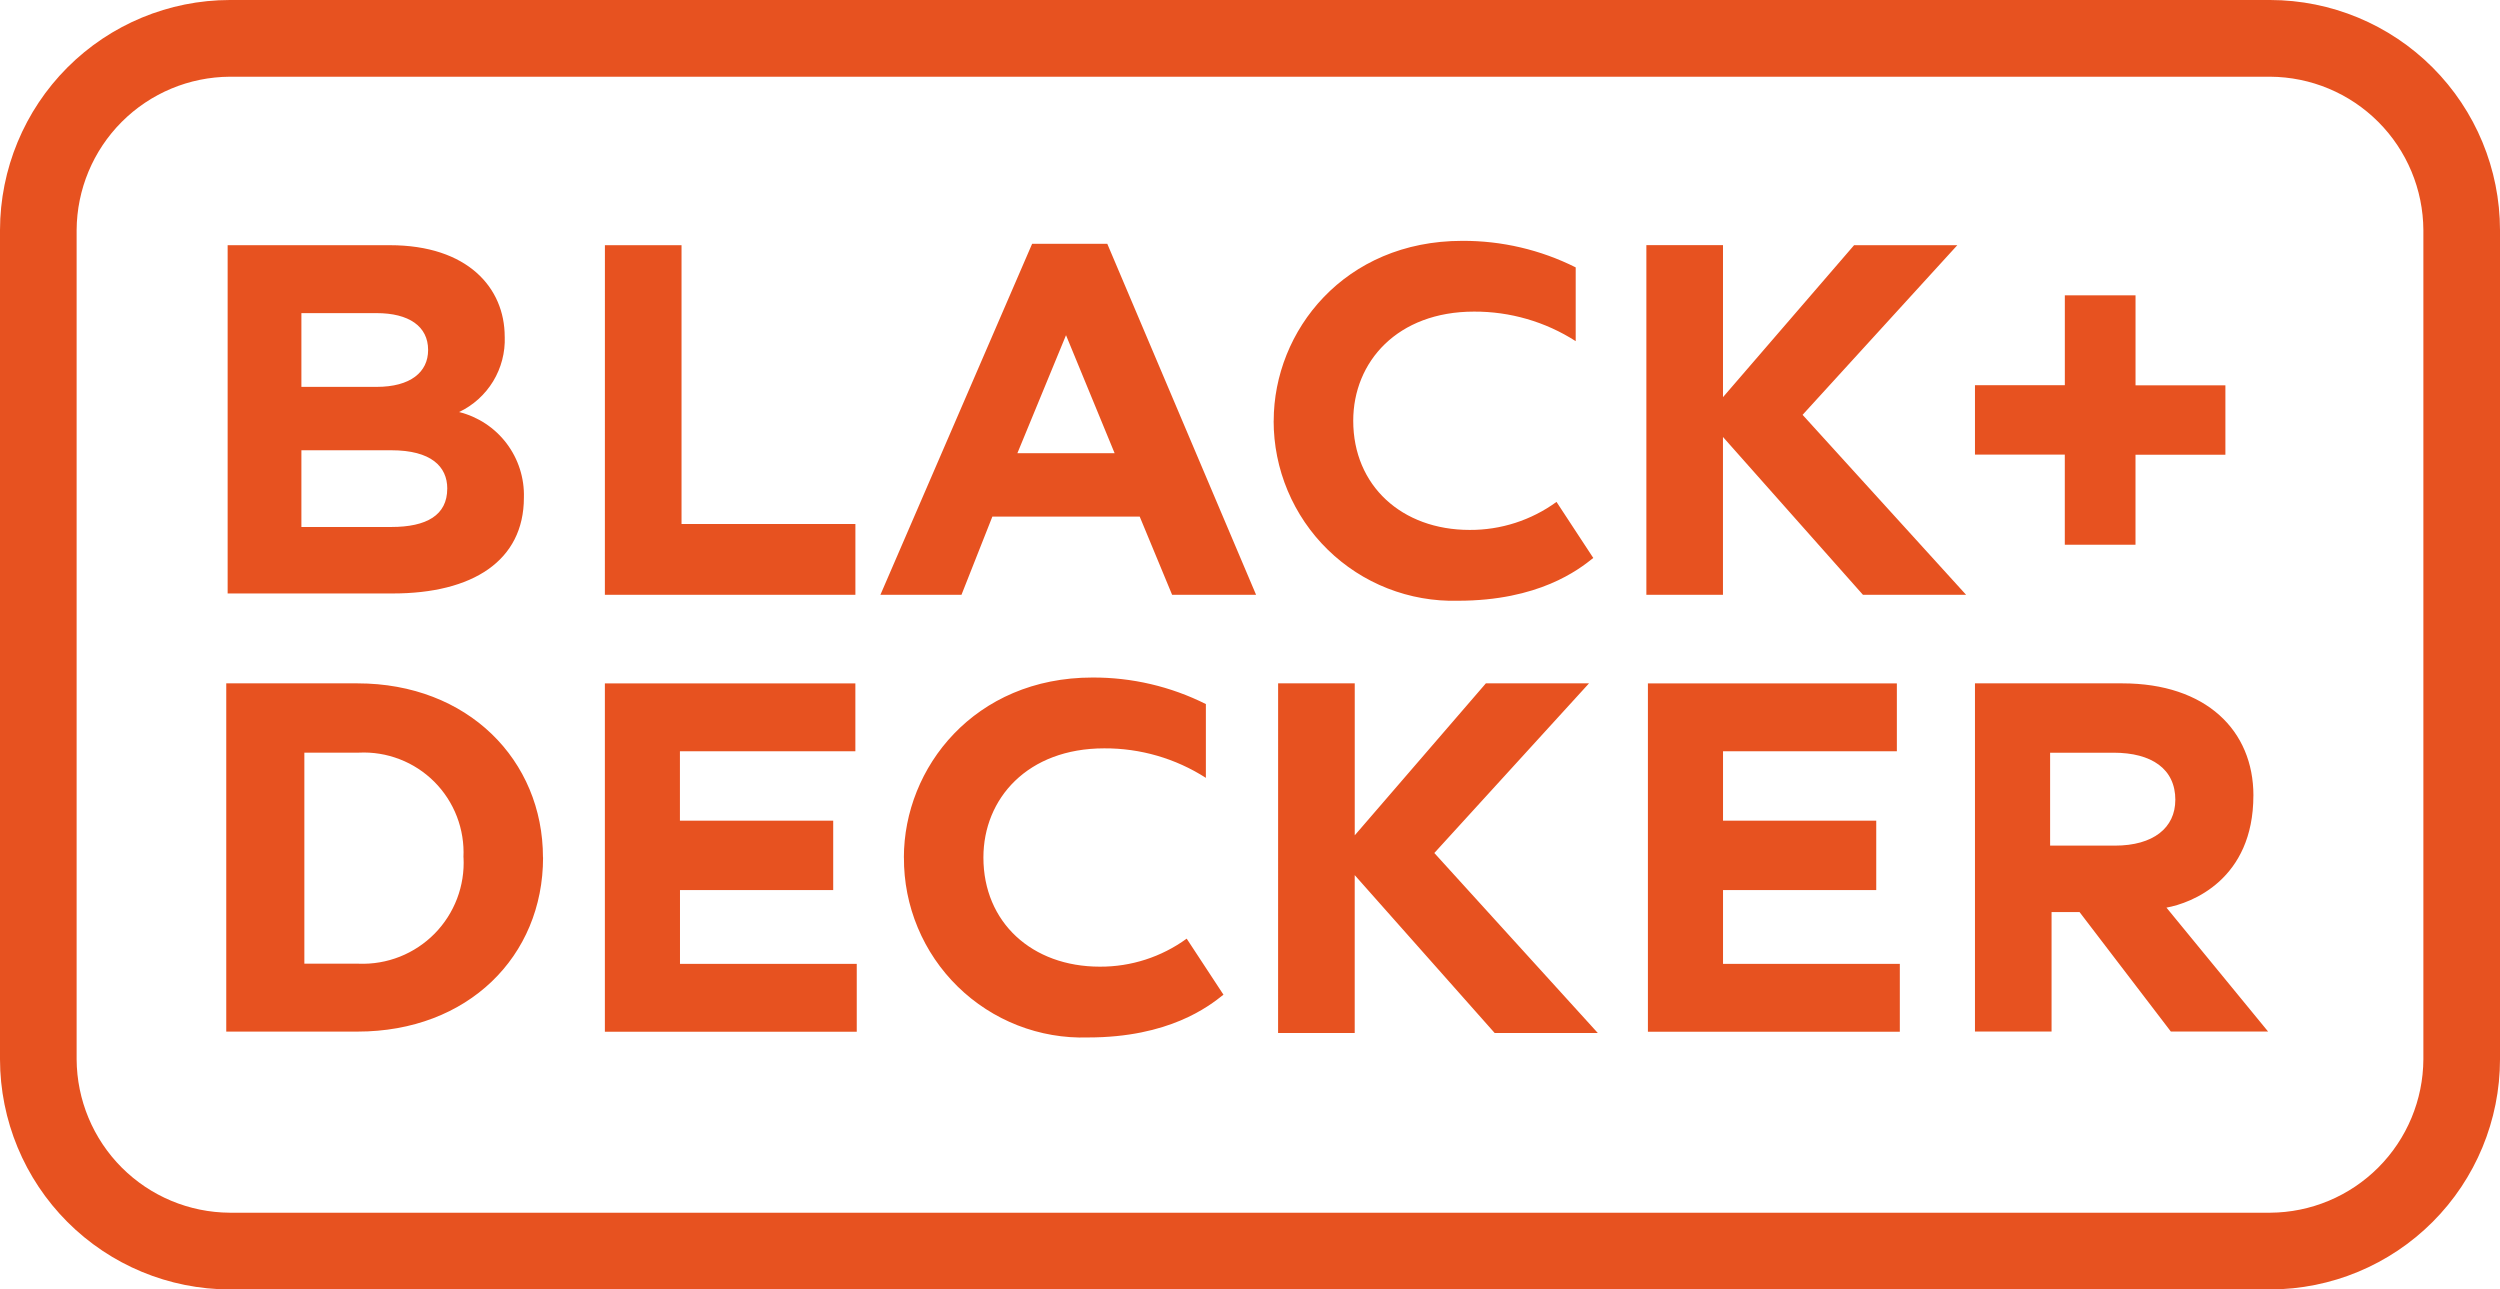 <?xml version="1.0" encoding="UTF-8" standalone="no"?>
<svg
   width="79.314"
   height="40.908"
   viewBox="0 0 79.314 40.908"
   fill="none"
   version="1.1"
   id="svg24"
   sodipodi:docname="header-logo.svg"
   inkscape:version="1.1.2 (b8e25be833, 2022-02-05)"
   xmlns:inkscape="http://www.inkscape.org/namespaces/inkscape"
   xmlns:sodipodi="http://sodipodi.sourceforge.net/DTD/sodipodi-0.dtd"
   xmlns="http://www.w3.org/2000/svg"
   xmlns:svg="http://www.w3.org/2000/svg">
  <defs
     id="defs28" />
  <sodipodi:namedview
     id="namedview26"
     pagecolor="#ffffff"
     bordercolor="#666666"
     borderopacity="1.0"
     inkscape:pageshadow="2"
     inkscape:pageopacity="0.0"
     inkscape:pagecheckerboard="0"
     showgrid="false"
     inkscape:zoom="6.6030928"
     inkscape:cx="13.327088"
     inkscape:cy="20.520687"
     inkscape:window-width="1920"
     inkscape:window-height="991"
     inkscape:window-x="-9"
     inkscape:window-y="-9"
     inkscape:window-maximized="1"
     inkscape:current-layer="svg24"
     width="194px" />
  <path
     d="m 72.023,2.434 c 1.287,0.007 2.519,0.522 3.429,1.433 0.91,0.911 1.424,2.145 1.431,3.434 V 33.607 c -0.007,1.289 -0.521,2.523 -1.431,3.434 -0.91,0.911 -2.142,1.426 -3.429,1.433 H 7.291 C 6.004,38.467 4.772,37.952 3.862,37.041 2.952,36.129 2.438,34.895 2.431,33.607 V 7.301 C 2.438,6.013 2.952,4.779 3.862,3.867 4.772,2.956 6.004,2.441 7.291,2.434 Z M 72.023,0 H 7.291 C 5.358,0.003 3.505,0.773 2.138,2.141 0.772,3.51 0.003,5.366 0,7.301 V 33.607 c 0.003,1.936 0.772,3.791 2.138,5.16 1.367,1.369 3.22,2.139 5.153,2.141 H 72.023 c 1.933,-0.003 3.786,-0.773 5.153,-2.141 1.367,-1.369 2.136,-3.224 2.138,-5.16 V 7.301 C 79.312,5.366 78.543,3.51 77.176,2.141 75.809,0.773 73.956,0.003 72.023,0 Z"
     fill="#e75220"
     id="path20" />
  <path
     d="m 13.582,11.102 c 0,-0.749 -0.608,-1.168 -1.636,-1.168 H 9.562 v 2.34 h 2.384 c 1.077,0 1.636,-0.468 1.636,-1.168 z m 2.431,-0.417 c 0.018,0.496 -0.11,0.987 -0.367,1.411 -0.258,0.424 -0.633,0.764 -1.081,0.976 0.601,0.15 1.132,0.5 1.506,0.994 0.374,0.494 0.568,1.101 0.55,1.72 0,2.013 -1.636,3.042 -4.16,3.042 H 7.222 V 7.779 h 5.144 c 2.477,0 3.646,1.357 3.646,2.902 z m -1.823,4.817 c 0,-0.702 -0.514,-1.217 -1.776,-1.217 H 9.562 v 2.434 h 2.851 c 1.122,0 1.776,-0.374 1.776,-1.217 z m 5.001,-7.723 h 2.431 v 8.845 h 5.516 v 2.246 H 19.19 Z m 13.554,-0.045 h 2.384 l 4.721,11.137 h -2.664 l -1.028,-2.481 h -4.675 l -0.98,2.481 h -2.572 z m 2.617,6.644 -1.542,-3.744 -1.543,3.744 z M 52.232,7.778 h 2.431 v 4.822 l 4.159,-4.821 h 3.275 l -4.909,5.382 5.188,5.71 H 59.104 l -4.442,-5.008 v 5.008 H 52.232 V 7.779 Z M 40.549,21.68 h 2.431 v 4.821 l 4.16,-4.821 h 3.272 l -4.907,5.382 5.186,5.71 h -3.272 l -4.44,-5.008 v 5.009 h -2.431 z m 24.958,-7.257 h -2.85 v -2.202 h 2.851 V 9.37 h 2.243 v 2.855 h 2.851 v 2.202 h -2.852 v 2.855 H 65.507 Z M 17.229,27.205 c 0,3.136 -2.384,5.523 -5.888,5.523 H 7.178 V 21.68 H 11.338 c 3.505,0 5.888,2.434 5.888,5.523 z M 14.703,27.203 C 14.725,26.761 14.654,26.319 14.495,25.905 14.336,25.492 14.093,25.117 13.78,24.803 13.467,24.49 13.093,24.246 12.68,24.087 12.267,23.927 11.826,23.856 11.384,23.878 H 9.656 v 6.696 h 1.729 c 0.444,0.017 0.887,-0.059 1.301,-0.223 0.413,-0.164 0.788,-0.412 1.101,-0.729 0.312,-0.317 0.555,-0.696 0.714,-1.112 0.158,-0.416 0.228,-0.861 0.205,-1.306 z m 37.531,-5.521 h 7.945 v 2.153 h -5.515 v 2.202 h 4.861 v 2.202 h -4.861 v 2.34 h 5.609 v 2.153 H 52.281 V 21.68 Z m -33.044,0 h 7.947 v 2.153 h -5.566 v 2.202 h 4.863 v 2.202 h -4.861 v 2.34 h 5.608 v 2.153 h -7.991 z m 52.3,3.556 c 0,2.668 -1.963,3.415 -2.758,3.557 l 3.225,3.932 H 68.872 L 65.975,28.936 H 65.087 v 3.791 H 62.657 V 21.68 h 4.674 c 2.664,0 4.16,1.498 4.16,3.557 z m -2.476,0.14 c 0,-0.983 -0.748,-1.498 -1.963,-1.498 h -2.01 v 2.948 h 2.056 c 1.215,0 1.916,-0.562 1.916,-1.451 z m -40.338,1.827 c 0,-2.855 2.243,-5.71 5.982,-5.71 1.249,-0.006 2.482,0.282 3.599,0.842 v 2.341 c -0.962,-0.617 -2.082,-0.942 -3.225,-0.936 -2.431,0 -3.833,1.591 -3.833,3.463 0,2.059 1.542,3.463 3.692,3.463 0.99,0.006 1.956,-0.306 2.757,-0.889 l 1.167,1.778 c -0.468,0.374 -1.729,1.357 -4.3,1.357 C 33.755,32.938 32.997,32.807 32.287,32.53 31.578,32.253 30.931,31.835 30.386,31.302 29.841,30.769 29.409,30.132 29.116,29.428 28.822,28.724 28.673,27.968 28.678,27.205 Z M 40.409,13.351 c 0,-2.855 2.243,-5.71 5.982,-5.71 1.249,-0.006 2.482,0.282 3.599,0.842 v 2.34 c -0.962,-0.617 -2.082,-0.942 -3.225,-0.937 -2.431,0 -3.833,1.591 -3.833,3.463 0,2.059 1.542,3.463 3.692,3.463 0.99,0.006 1.956,-0.306 2.757,-0.889 l 1.167,1.779 c -0.468,0.374 -1.729,1.357 -4.3,1.357 -0.761,0.019 -1.518,-0.114 -2.226,-0.392 C 43.315,18.39 42.669,17.972 42.125,17.44 41.58,16.908 41.148,16.272 40.853,15.569 40.558,14.867 40.406,14.112 40.407,13.35"
     fill="#e75220"
     id="path22" />
</svg>
